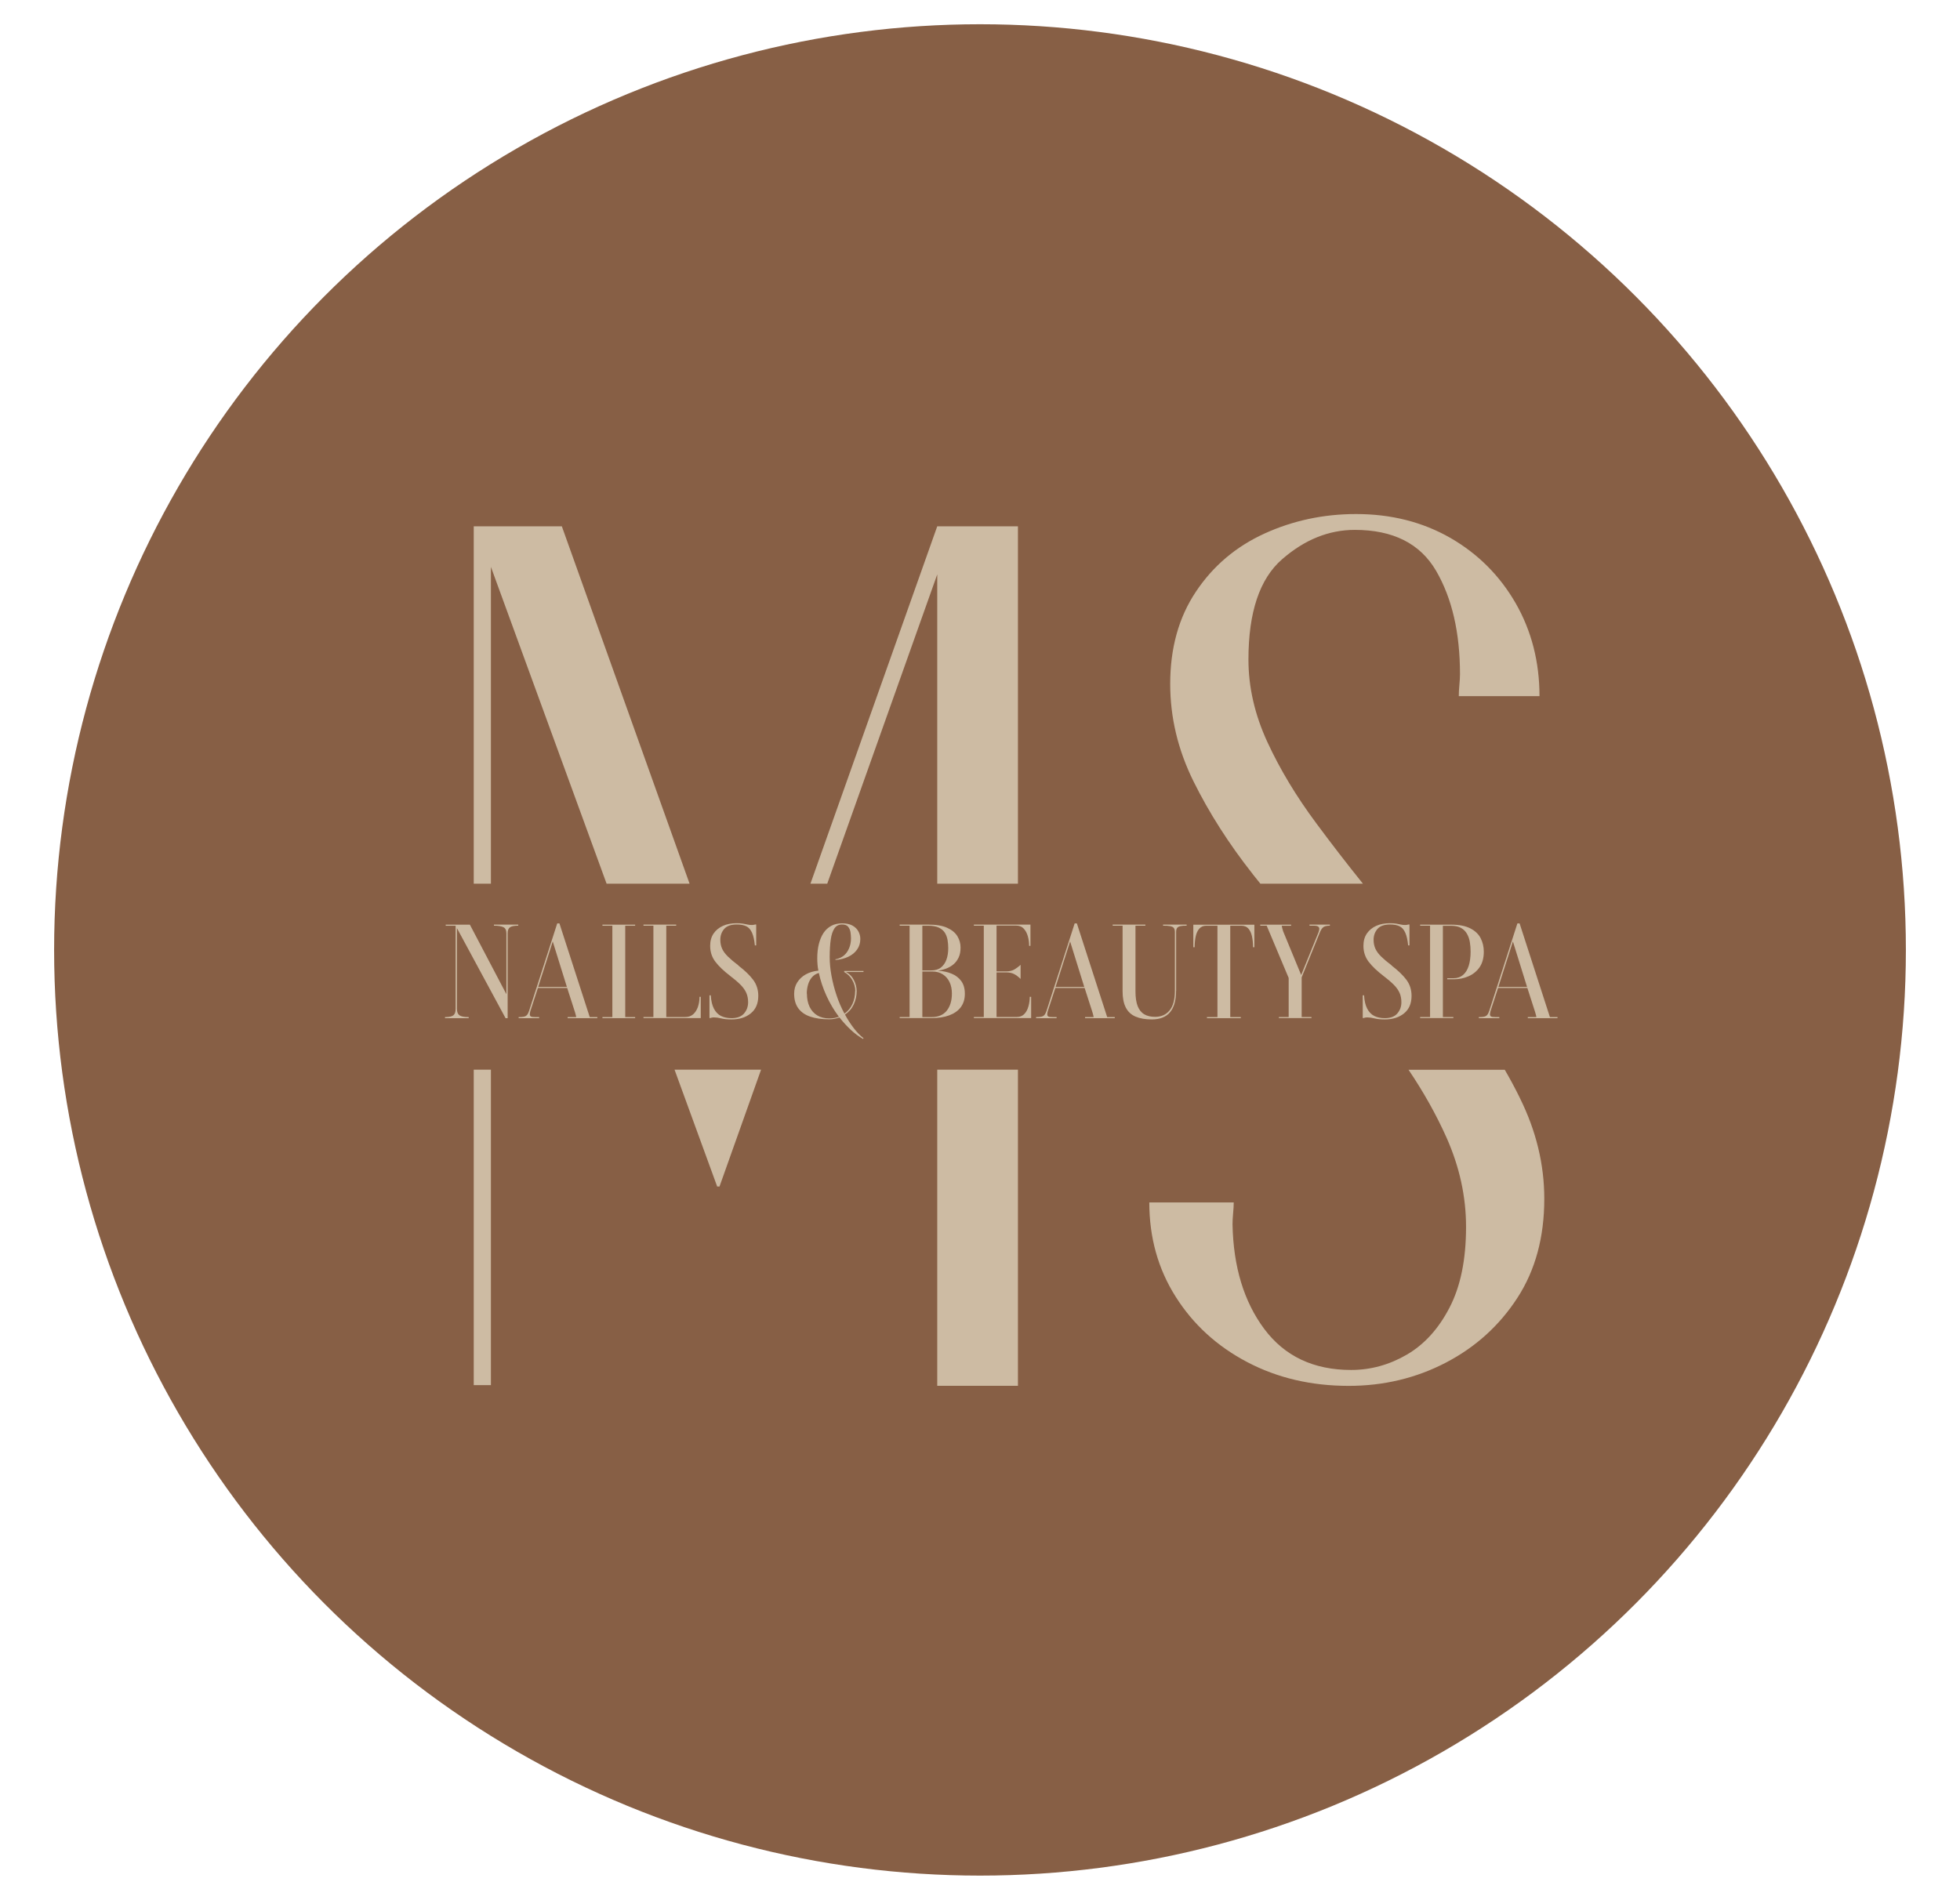 <svg xmlns="http://www.w3.org/2000/svg" id="Capa_1" viewBox="0 0 310.38 300.92"><defs><style>.cls-1{fill:#cdbba3;}.cls-2{fill:#875f45;}</style></defs><circle class="cls-2" cx="155.19" cy="150.46" r="146.62"></circle><path class="cls-1" d="M148.42,219.5h12.78v-50.07h-12.78v50.07ZM148.42,83.36v56.61h12.78v-56.61h-12.78ZM148.42,83.36l-20.08,56.61h2.66l17.42-48.99,2.71-7.62h-2.71ZM117.9,169.43l-5.12,14.43.78,4.07h.38l6.58-18.5h-2.63ZM117.9,169.43h-11.08l6.75,18.5h.38l5.46-18.5h-1.51ZM88.96,83.36h-13.16l.58,2.71,1.36,3.72,18.32,50.18h13.14l-20.23-56.61ZM75.02,219.39h2.72v-49.96h-2.72v49.96ZM75.02,83.36v56.61h2.72v-56.61h-2.72Z"></path><path class="cls-1" d="M240.68,173.9c-.73-1.49-1.53-2.98-2.39-4.46h-15.24c2.4,3.55,4.4,7.13,6.02,10.75,2.07,4.66,3.09,9.36,3.09,14.14,0,5.17-.87,9.43-2.62,12.79-1.74,3.36-4,5.84-6.77,7.45s-5.71,2.42-8.81,2.42c-5.94,0-10.52-2.17-13.75-6.49-3.22-4.32-4.9-9.84-5.03-16.56,0-.51.03-1.09.09-1.74.06-.64.1-1.22.1-1.74h-13.37c0,5.55,1.39,10.53,4.17,14.92,2.77,4.39,6.54,7.84,11.33,10.36,4.77,2.51,10.13,3.77,16.07,3.77,5.54,0,10.69-1.23,15.39-3.68,4.71-2.45,8.49-5.88,11.33-10.26,2.85-4.39,4.26-9.62,4.26-15.69,0-5.43-1.28-10.75-3.87-15.97ZM198.38,138.46c.4.5.8,1.01,1.21,1.51h16.24c-2.59-3.22-5.04-6.4-7.38-9.56-3.17-4.26-5.75-8.54-7.75-12.87-2-4.34-3-8.68-3-13.08,0-7.48,1.77-12.78,5.32-15.87,3.55-3.1,7.39-4.66,11.52-4.66,6.07,0,10.36,2.17,12.88,6.49,2.51,4.32,3.78,9.77,3.78,16.37,0,.51-.04,1.09-.1,1.74-.06.64-.09,1.22-.09,1.73h12.78c0-5.41-1.26-10.33-3.77-14.71-2.53-4.39-5.98-7.84-10.36-10.36-4.39-2.51-9.36-3.77-14.92-3.77-5.16,0-10.01,1.04-14.52,3.1-4.52,2.07-8.13,5.13-10.84,9.2-2.72,4.07-4.07,8.94-4.07,14.61,0,5.3,1.22,10.43,3.68,15.41,2.45,4.96,5.58,9.88,9.39,14.71Z"></path><path class="cls-1" d="M80.39,147.85v13.42h-.33l-7.7-14.26v12.79c0,.48.13.82.39,1.01.26.19.75.29,1.47.29v.17h-3.75v-.17c.65,0,1.09-.1,1.33-.29s.35-.53.35-1.01v-13.17h-1.57v-.17h3.83l5.78,11.01v-9.63c0-.51-.16-.84-.49-.99-.32-.15-.82-.23-1.48-.23v-.17h3.85v.17c-.65,0-1.09.09-1.33.27s-.35.5-.35.95Z"></path><path class="cls-1" d="M85.38,161.1v.17h-3.25v-.17c.36,0,.64-.02.85-.07.21-.05.37-.14.49-.29.12-.14.22-.36.32-.65l4.45-13.83h.35l4.8,14.84h1.2v.17h-4.7v-.17h1.35c-.01-.12-.04-.26-.08-.4-.04-.14-.08-.29-.12-.42l-1.22-3.79h-4.64l-1.2,3.68c-.03.11-.05.2-.06.28-.01.08-.02.15-.02.22,0,.14.05.25.15.32.1.08.36.11.78.11h.56ZM85.24,156.32h4.53l-2.24-7.2-2.3,7.2Z"></path><path class="cls-1" d="M100.58,161.1v.17h-5.18v-.17h1.57v-14.47h-1.57v-.17h5.18v.17h-1.57v14.47h1.57Z"></path><path class="cls-1" d="M110.76,157.89h.21v3.37h-9.07v-.17h1.57v-14.47h-1.57v-.17h5.18v.17h-1.57v14.47h3.02c.48,0,.89-.14,1.22-.42s.58-.67.76-1.16c.17-.49.26-1.03.26-1.62Z"></path><path class="cls-1" d="M116.93,152.94c.99.76,1.77,1.5,2.32,2.23s.83,1.58.83,2.56c0,1.2-.39,2.13-1.18,2.77-.79.65-1.81.97-3.06.97-.65,0-1.19-.05-1.62-.16s-.8-.16-1.11-.16c-.11,0-.22,0-.32.02s-.2.04-.3.08h-.14v-3.6h.21c.05.88.22,1.59.5,2.12.28.53.65.92,1.12,1.15.47.23,1.02.35,1.66.35.9,0,1.56-.25,1.99-.75s.64-1.09.64-1.78c0-.54-.09-1.02-.28-1.46-.19-.43-.49-.87-.91-1.29-.42-.43-.98-.9-1.67-1.43-.99-.76-1.77-1.5-2.32-2.22-.55-.72-.83-1.56-.83-2.53,0-.77.18-1.42.55-1.96.37-.53.86-.93,1.49-1.21s1.34-.41,2.14-.41c.43,0,.78.02,1.04.07.27.05.51.1.71.14.21.05.41.07.62.07.12,0,.23,0,.32-.02.09-.01.18-.03.28-.06h.14v3.31h-.21c-.08-.84-.23-1.51-.45-2s-.51-.83-.9-1.02-.89-.29-1.51-.29c-.92,0-1.59.24-2,.71-.41.48-.61,1.05-.61,1.71,0,.54.1,1.01.29,1.43s.5.83.92,1.24c.42.41.97.88,1.65,1.39Z"></path><path class="cls-1" d="M135.44,156.96c0-.57-.15-1.13-.46-1.69-.3-.56-.74-1-1.3-1.31v-.17h3.06v.17h-2.77c.57.3.99.74,1.27,1.31.28.57.42,1.14.42,1.71,0,.76-.16,1.47-.47,2.13-.31.66-.77,1.19-1.38,1.59.43.79.89,1.5,1.39,2.15s1.01,1.18,1.55,1.59l-.08.12c-.68-.39-1.33-.87-1.95-1.45-.62-.58-1.21-1.23-1.78-1.95-.23.08-.49.15-.77.21-.28.06-.57.08-.87.08-1.16,0-2.15-.14-2.98-.42-.83-.28-1.46-.72-1.9-1.32-.44-.6-.66-1.37-.66-2.31,0-.68.16-1.28.49-1.8s.78-.95,1.36-1.27c.58-.32,1.24-.52,1.99-.59-.07-.33-.12-.66-.14-.99-.03-.33-.04-.66-.04-.97,0-.81.08-1.56.25-2.24.17-.68.41-1.26.73-1.75.32-.49.74-.87,1.23-1.14.5-.27,1.08-.4,1.74-.4s1.2.12,1.62.35c.42.24.74.54.94.92.21.38.31.78.31,1.21,0,.63-.17,1.19-.51,1.67-.34.48-.8.86-1.39,1.14-.59.28-1.26.45-2.02.51l-.04-.1c.81-.15,1.43-.53,1.85-1.15s.63-1.34.63-2.18c0-.32-.03-.64-.08-.98-.06-.34-.18-.62-.38-.86-.2-.23-.51-.35-.94-.35-.52,0-.93.2-1.21.61s-.48.99-.59,1.76c-.11.77-.17,1.7-.17,2.8,0,.91.09,1.88.28,2.92.19,1.04.45,2.07.8,3.11.34,1.04.77,2.01,1.26,2.92.55-.39.97-.9,1.26-1.53.29-.63.43-1.32.43-2.05ZM127.78,157.37c0,.8.14,1.5.42,2.09s.69,1.05,1.22,1.37,1.16.48,1.89.48c.57,0,1.08-.09,1.53-.27-.77-1.02-1.43-2.14-1.98-3.35-.55-1.21-.94-2.41-1.19-3.58-.44.12-.8.35-1.09.68-.28.33-.49.72-.62,1.17-.13.45-.2.92-.2,1.42Z"></path><path class="cls-1" d="M152.79,157.42c0,.84-.22,1.55-.65,2.12-.43.57-1.05,1-1.84,1.29s-1.72.43-2.78.43h-5.05v-.17h1.57v-14.47h-1.57v-.17h4.53c1.26,0,2.26.17,3,.51.75.34,1.28.78,1.61,1.33s.5,1.14.5,1.79-.1,1.15-.31,1.59-.48.8-.83,1.09-.73.5-1.15.66c-.42.16-.85.27-1.27.34.79.04,1.5.19,2.14.46.64.26,1.15.65,1.53,1.17.38.52.57,1.19.57,2.02ZM146.06,146.63v7.08h1.37c.66,0,1.19-.16,1.58-.47s.68-.73.87-1.26.28-1.13.28-1.81c0-.46-.04-.89-.11-1.31-.08-.42-.22-.8-.43-1.13-.21-.33-.53-.6-.95-.8s-.98-.3-1.67-.3h-.93ZM147.63,153.88h-1.57v7.22h1.45c1.06,0,1.87-.34,2.41-1.01.54-.68.82-1.58.82-2.71,0-.69-.12-1.3-.37-1.82-.25-.52-.6-.93-1.07-1.23-.46-.3-1.02-.45-1.67-.45Z"></path><path class="cls-1" d="M163.08,157.89h.21v3.37h-9.07v-.17h1.57v-14.47h-1.57v-.17h8.96v3.37h-.21c0-.54-.07-1.05-.21-1.54-.14-.49-.36-.89-.65-1.2s-.69-.47-1.17-.47h-3.13v7.25h1.51c.5,0,.92-.09,1.26-.28.34-.19.69-.44,1.04-.76v2.24c-.36-.36-.71-.62-1.05-.79s-.76-.25-1.25-.25h-1.51v7.06h3.23c.48,0,.87-.16,1.17-.47.3-.31.51-.71.65-1.21.14-.5.21-1.01.21-1.53Z"></path><path class="cls-1" d="M167.32,161.1v.17h-3.25v-.17c.36,0,.64-.02.85-.07.21-.05.37-.14.49-.29.12-.14.22-.36.32-.65l4.45-13.83h.35l4.8,14.84h1.2v.17h-4.7v-.17h1.35c-.01-.12-.04-.26-.08-.4-.04-.14-.08-.29-.12-.42l-1.22-3.79h-4.64l-1.2,3.68c-.03.11-.05.2-.06.28-.01.08-.02.15-.02.22,0,.14.05.25.15.32.1.08.36.11.78.11h.56ZM167.17,156.32h4.53l-2.24-7.2-2.3,7.2Z"></path><path class="cls-1" d="M186.24,156.94c0,3.02-1.28,4.53-3.85,4.53-1.02,0-1.88-.15-2.57-.45s-1.2-.77-1.54-1.43c-.34-.66-.51-1.51-.51-2.56v-10.41h-1.57v-.17h5.18v.17h-1.57v10.41c0,.97.12,1.75.35,2.34.24.59.58,1.02,1.05,1.29.46.27,1.03.4,1.71.4.97,0,1.73-.34,2.29-1.02.56-.68.84-1.72.84-3.12v-9.29c0-.3-.06-.52-.18-.66-.12-.14-.31-.23-.58-.28-.27-.05-.64-.07-1.11-.07v-.17h3.73v.17c-.41,0-.74.02-.98.07-.24.05-.41.14-.52.28s-.16.36-.16.66v9.29Z"></path><path class="cls-1" d="M196.49,161.1v.17h-5.36v-.17h1.66v-14.47h-1.78c-.46,0-.82.15-1.09.46-.27.3-.46.71-.57,1.22-.11.51-.17,1.08-.17,1.72h-.21v-3.56h9.67v3.56h-.21c0-.63-.06-1.21-.17-1.72-.11-.51-.3-.92-.56-1.22-.26-.3-.63-.46-1.1-.46h-1.78v14.47h1.66Z"></path><path class="cls-1" d="M199.57,146.63v-.17h4.89v.17h-1.49c.03.14.06.28.09.42s.08.29.13.45l2.86,6.93,2.75-6.77c.08-.22.12-.4.12-.54,0-.33-.28-.5-.83-.5h-.72v-.17h3.23v.17c-.46,0-.79.07-1,.21-.21.14-.4.41-.57.81l-2.9,7.16v6.29h1.55v.17h-5.16v-.17h1.55v-6.19l-3.48-8.28h-1.04Z"></path><path class="cls-1" d="M220.38,152.94c.99.76,1.77,1.5,2.32,2.23s.83,1.58.83,2.56c0,1.2-.39,2.13-1.18,2.77-.79.65-1.81.97-3.06.97-.65,0-1.19-.05-1.62-.16s-.8-.16-1.11-.16c-.11,0-.22,0-.32.02s-.2.04-.3.08h-.14v-3.6h.21c.05.88.22,1.59.5,2.12.28.53.65.92,1.12,1.15.47.23,1.02.35,1.66.35.9,0,1.56-.25,1.99-.75s.64-1.09.64-1.78c0-.54-.09-1.02-.28-1.46-.19-.43-.49-.87-.91-1.29-.42-.43-.98-.9-1.67-1.43-.99-.76-1.77-1.5-2.32-2.22-.55-.72-.83-1.56-.83-2.53,0-.77.18-1.42.55-1.96.37-.53.86-.93,1.49-1.21s1.34-.41,2.14-.41c.43,0,.78.02,1.04.07.27.05.51.1.71.14.21.05.41.07.62.07.12,0,.23,0,.32-.02.09-.01.18-.03.28-.06h.14v3.31h-.21c-.08-.84-.23-1.51-.45-2s-.51-.83-.9-1.02-.89-.29-1.51-.29c-.92,0-1.59.24-2,.71-.41.48-.61,1.05-.61,1.71,0,.54.1,1.01.29,1.43s.5.83.92,1.24c.42.41.97.88,1.65,1.39Z"></path><path class="cls-1" d="M224.89,146.63v-.17h4.93c1.26,0,2.26.2,3.02.59.76.39,1.3.91,1.63,1.55.33.64.5,1.36.5,2.14,0,.99-.22,1.81-.66,2.45-.44.64-1.02,1.12-1.75,1.44-.72.32-1.51.48-2.35.48h-1.03v-.17h1.03c.58,0,1.07-.17,1.47-.51.4-.34.7-.82.9-1.45.2-.63.3-1.38.3-2.25,0-.52-.04-1.03-.12-1.52s-.24-.93-.46-1.31c-.22-.39-.53-.69-.93-.92-.4-.23-.92-.34-1.55-.34h-1.33v14.45h1.66v.17h-5.26v-.17h1.57v-14.47h-1.57Z"></path><path class="cls-1" d="M237.43,161.1v.17h-3.25v-.17c.36,0,.64-.02.85-.07.21-.05.37-.14.49-.29.12-.14.22-.36.32-.65l4.45-13.83h.35l4.8,14.84h1.2v.17h-4.7v-.17h1.35c-.01-.12-.04-.26-.08-.4-.04-.14-.08-.29-.12-.42l-1.22-3.79h-4.64l-1.2,3.68c-.03.11-.05.2-.06.28-.01.08-.02.15-.02.22,0,.14.05.25.15.32.1.08.36.11.78.11h.56ZM237.29,156.32h4.53l-2.24-7.2-2.3,7.2Z"></path></svg>